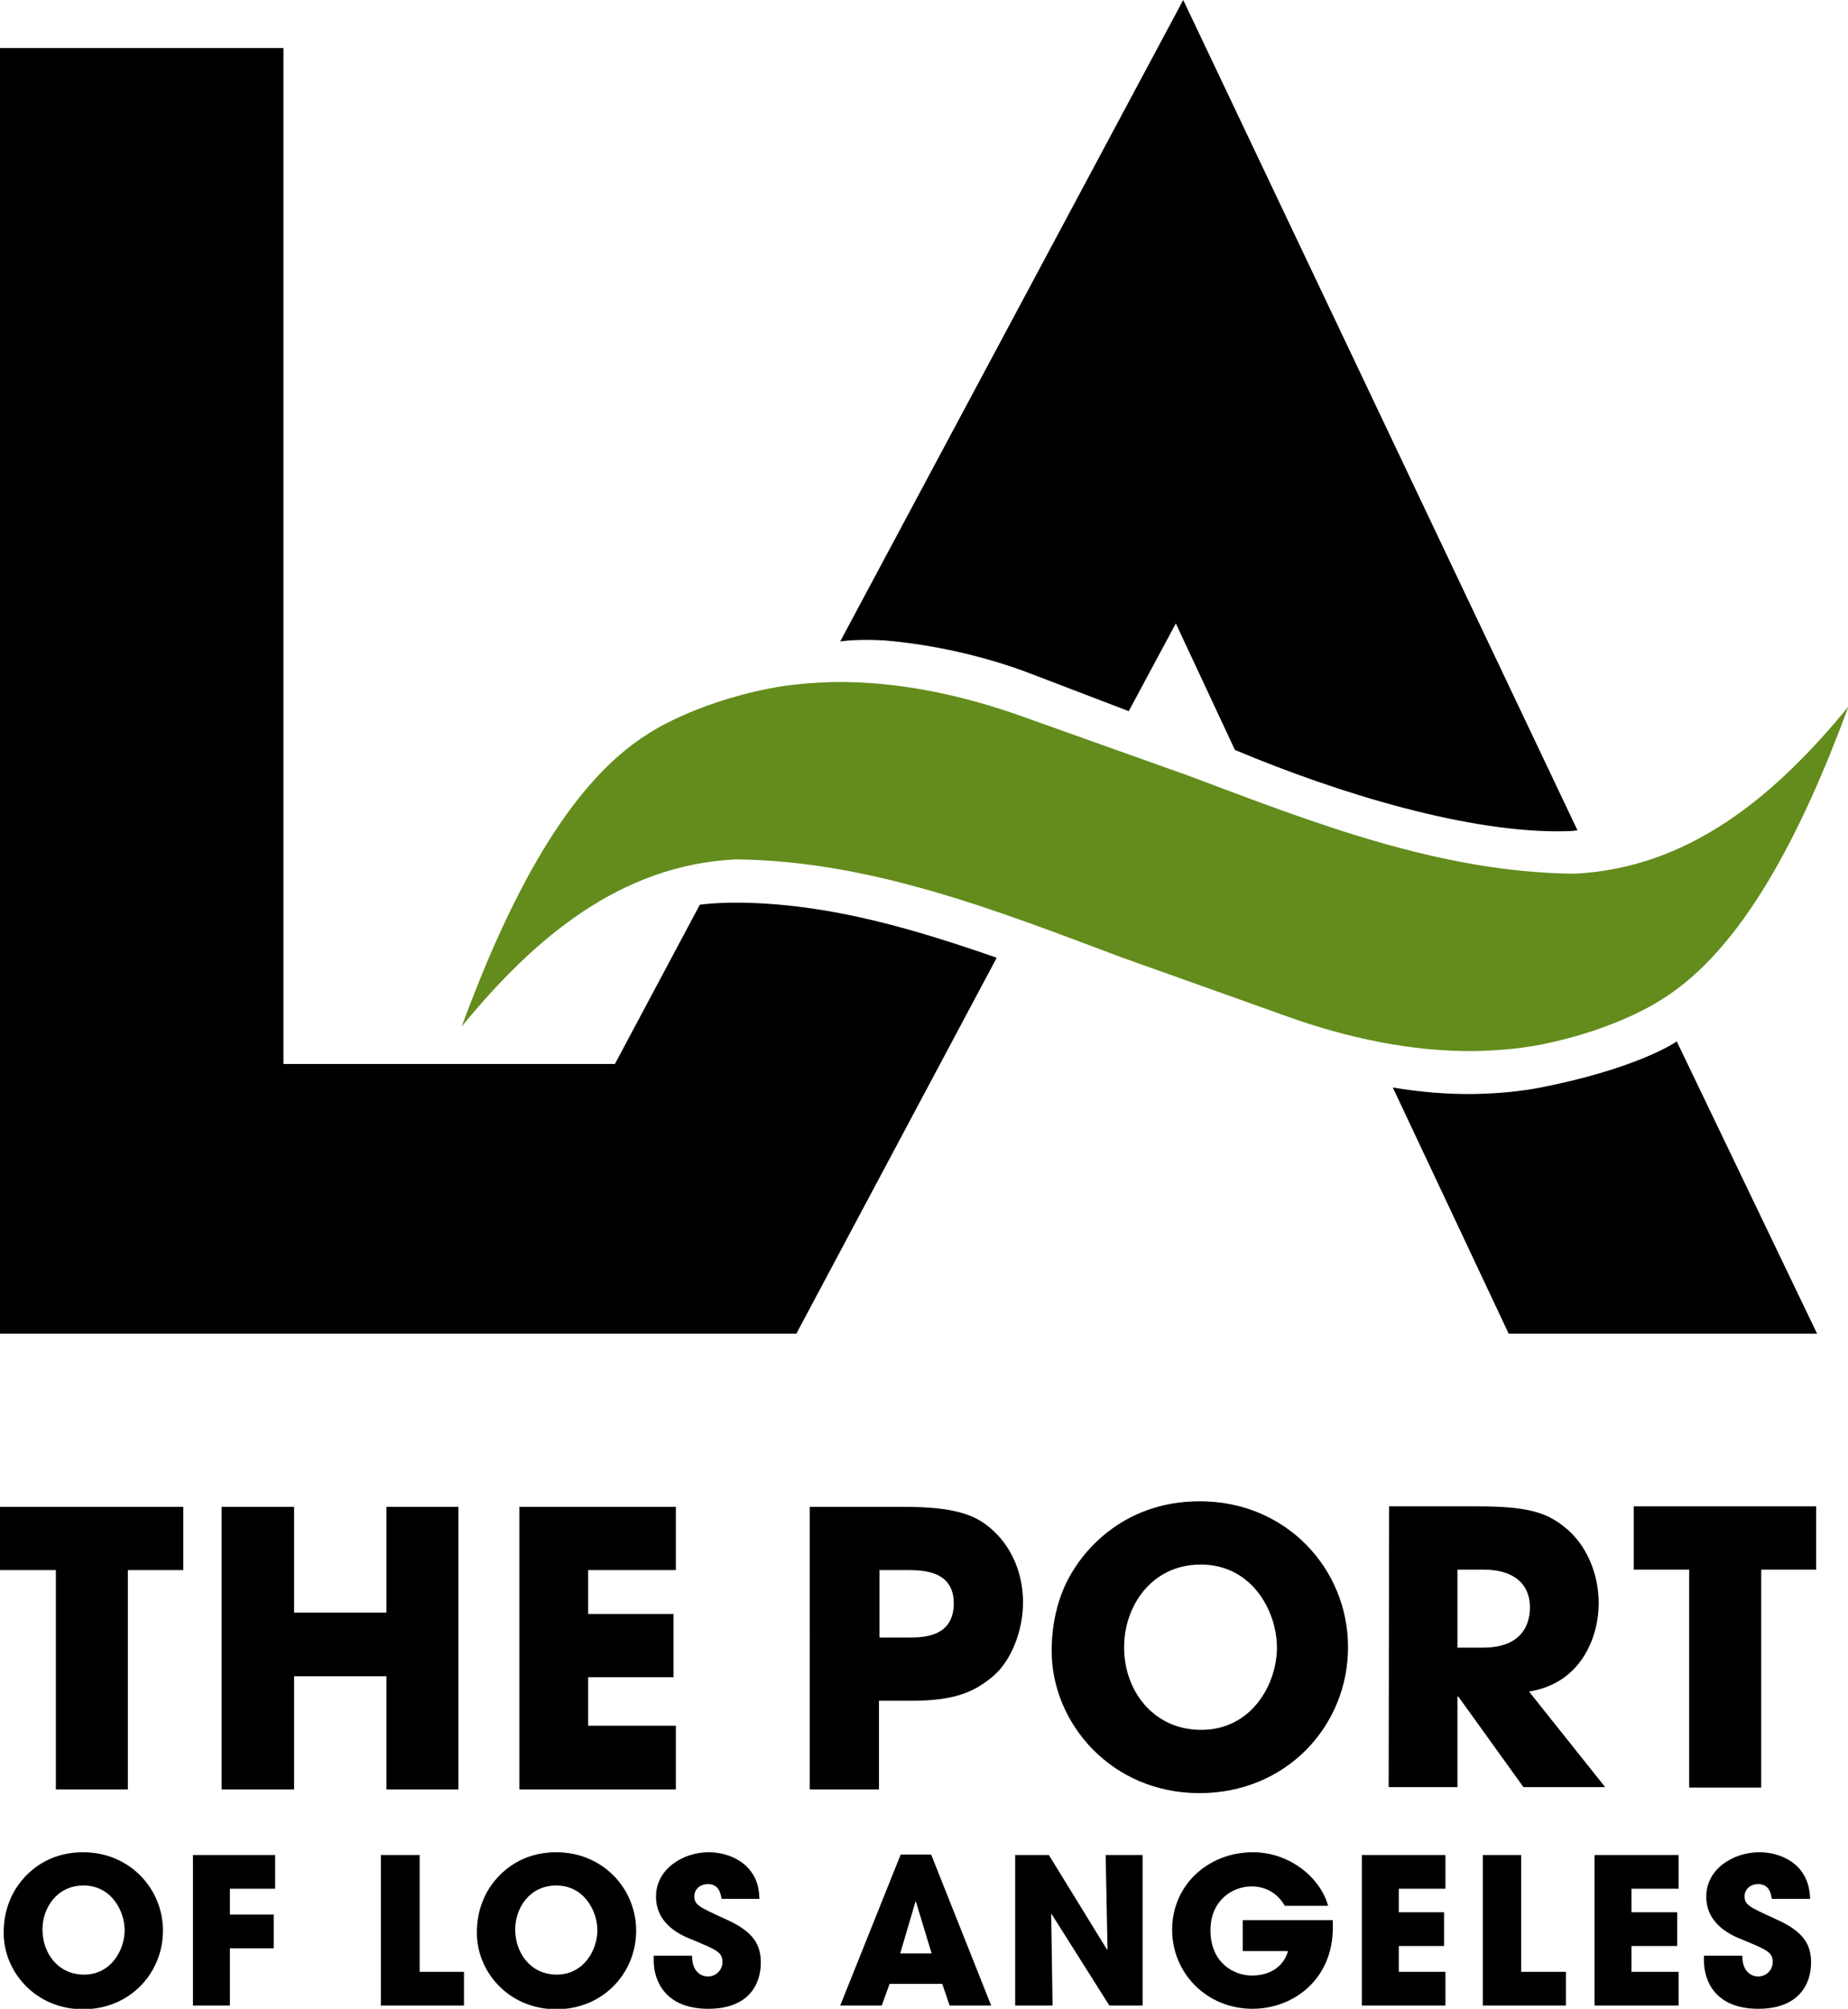 <?xml version="1.0" encoding="UTF-8"?> <!-- Generator: Adobe Illustrator 23.0.6, SVG Export Plug-In . SVG Version: 6.00 Build 0) --> <svg xmlns="http://www.w3.org/2000/svg" xmlns:xlink="http://www.w3.org/1999/xlink" id="Layer_1" x="0px" y="0px" viewBox="0 0 400.3 435" style="enable-background:new 0 0 400.3 435;" xml:space="preserve"> <style type="text/css"> .st0{fill-rule:evenodd;clip-rule:evenodd;fill:#638C1C;} .st1{fill-rule:evenodd;clip-rule:evenodd;} </style> <g> <polygon points="12.1,340 0,340 0,326.3 39.7,326.3 39.7,340 27.7,340 27.7,387.5 12.1,387.5 "></polygon> <polygon points="48,326.3 63.7,326.3 63.7,349.2 83.7,349.2 83.7,326.3 99.3,326.3 99.3,387.5 83.7,387.5 83.7,363 63.7,363 63.7,387.5 48,387.5 "></polygon> <polygon points="112.5,326.3 146.4,326.3 146.4,340 127.4,340 127.4,349.5 145.9,349.5 145.9,363.2 127.4,363.2 127.4,373.7 146.4,373.7 146.4,387.5 112.5,387.5 "></polygon> <path d="M175.5,326.3h20c11.3,0,15.5,1.7,18.9,4.5c4.8,4,7.2,10,7.2,16.2s-2.6,12.7-6.5,16c-4.2,3.5-8.4,5.3-17.9,5.3h-6.8v19.2 h-15V326.3z M190.4,354.6h6.4c3,0,9.8,0,9.8-7.4c0-7.2-6.9-7.2-10.3-7.2h-5.8V354.6z"></path> <path d="M300.9,326.2h19.2c10.7,0,14.8,1.3,18.7,4.4c5,3.9,7.5,10.4,7.5,16.6c0,7-3.6,17.3-15.1,19.1l16.5,20.7H330l-14.1-19.6 h-0.2v19.6h-14.9L300.9,326.2L300.9,326.2z M315.7,356.8h5.5c9.1,0,10.2-5.8,10.2-8.7c0-5.5-4-8.2-10-8.2h-5.7V356.8z"></path> <polygon points="365.9,339.9 353.9,339.9 353.9,326.2 393.4,326.2 393.4,339.9 381.5,339.9 381.5,387.1 365.9,387.1 "></polygon> <path d="M18,401.1c10.1,0,17.3,7.9,17.3,17c0,9.1-7.1,17-17.3,17c-10.3,0-17.2-8.1-17.2-16.5c0-2.2,0.3-4.6,1.3-7 C3.8,407.2,8.9,401.1,18,401.1 M18.2,427.6c5.9,0,8.8-5.4,8.8-9.6c0-4.2-2.9-9.7-8.9-9.7c-5.8,0-8.9,4.9-8.9,9.5 C9.2,423,12.6,427.6,18.2,427.6"></path> <polygon points="295,401.7 313.1,401.7 313.1,409 303,409 303,414.1 312.8,414.1 312.8,421.4 303,421.4 303,427 313.1,427 313.1,434.3 295,434.3 "></polygon> <polygon points="321.2,401.7 329.5,401.7 329.5,427 339.2,427 339.2,434.3 321.2,434.3 "></polygon> <polygon points="345.4,401.7 363.6,401.7 363.6,409 353.4,409 353.4,414.1 363.3,414.1 363.3,421.4 353.4,421.4 353.4,427 363.6,427 363.6,434.3 345.4,434.3 "></polygon> <path d="M383.8,411.2c-0.2-1.1-0.5-3.2-3-3.2c-1.5,0-2.9,1-2.9,2.6c0,1.9,0.9,2.3,6.8,5c6.1,2.7,7.6,5.6,7.6,9.4 c0,4.8-2.8,10-11.4,10c-9.5,0-11.8-6.2-11.8-10.4v-1.1h8.3c0,3.8,2.3,4.5,3.4,4.5c2,0,3.2-1.6,3.2-3.1c0-2.2-1.4-2.7-6.4-4.8 c-2.3-0.9-8-3.2-8-9.4c0-6.1,6-9.6,11.5-9.6c3.2,0,6.7,1.2,8.8,3.7c1.9,2.4,2.1,4.6,2.2,6.4L383.8,411.2L383.8,411.2z"></path> <polygon points="41.8,401.7 59.6,401.7 59.6,409 49.8,409 49.8,414.6 59.3,414.6 59.3,421.9 49.8,421.9 49.8,434.3 41.8,434.3 "></polygon> <polygon points="82.5,401.7 90.9,401.7 90.9,427 100.5,427 100.5,434.3 82.5,434.3 "></polygon> <path d="M120.5,401.1c10.1,0,17.3,7.9,17.3,17c0,9.1-7.1,17-17.3,17c-10.3,0-17.2-8.1-17.2-16.5c0-2.2,0.3-4.6,1.3-7 C106.3,407.2,111.4,401.1,120.5,401.1 M120.6,427.6c5.9,0,8.8-5.4,8.8-9.6c0-4.2-2.9-9.7-8.9-9.7c-5.8,0-8.9,4.9-8.9,9.5 C111.6,423,115,427.6,120.6,427.6"></path> <path d="M156.3,411.2c-0.2-1.1-0.5-3.2-3-3.2c-1.5,0-2.9,1-2.9,2.6c0,1.9,0.9,2.3,6.8,5c6.1,2.7,7.6,5.6,7.6,9.4 c0,4.8-2.7,10-11.4,10c-9.4,0-11.8-6.2-11.8-10.4v-1.1h8.3c0,3.8,2.3,4.5,3.4,4.5c2,0,3.2-1.6,3.2-3.1c0-2.2-1.4-2.7-6.4-4.8 c-2.3-0.9-8-3.2-8-9.4c0-6.1,6-9.6,11.4-9.6c3.2,0,6.7,1.2,8.8,3.7c2,2.4,2.1,4.6,2.2,6.4L156.3,411.2L156.3,411.2z"></path> <path d="M192.7,429.6l-1.7,4.7h-9l13.1-32.7h6.6l13,32.7h-9l-1.6-4.7L192.7,429.6L192.7,429.6z M195,423h6.8l-3.4-11.2h0h-0.1 L195,423z"></path> <polygon points="219.9,401.7 227.2,401.7 239.8,422.2 239.9,422.1 239.5,401.7 247.5,401.7 247.5,434.3 240.3,434.3 227.8,414.5 227.7,414.5 228,434.3 219.9,434.3 "></polygon> <path d="M288.7,415.8c0,0.6,0,1.1,0,1.7c0,11-8.4,17.5-17.4,17.5c-9.9,0-17.4-7.7-17.4-17.1c0-9.8,7.9-16.8,17.5-16.8 c7.8,0,14.5,5.3,16.3,11.6h-9.4c-1.3-2.3-3.7-4.2-7.2-4.2c-4.1,0-8.9,3-8.9,9.5c0,6.9,4.9,9.8,9,9.8c4.1,0,6.9-2.1,7.8-5.3h-9.8 v-6.7L288.7,415.8L288.7,415.8z"></path> <path d="M259.9,325.1c18.7,0,32.1,14.6,32.1,31.6s-13.3,31.6-32.2,31.6c-19.1,0-32-15.2-32-30.8c0-4,0.6-8.5,2.4-13 C233.4,336.5,242.9,325.1,259.9,325.1 M260.2,374.6c11,0,16.4-10,16.4-17.8c0-7.9-5.4-18-16.5-18c-10.8,0-16.6,9.2-16.6,17.8 C243.4,365.9,249.7,374.6,260.2,374.6"></path> <path class="st0" d="M242.9,207.3c-26.9-10.1-54.2-20.9-83.5-21.2c-24.9,1.2-43.5,16.8-59.4,36.2c10.2-27.6,23-52.6,40.4-63.4 c0,0,9.5-6.5,26.2-9.8c4.6-0.9,9.4-1.3,14.2-1.4c13.6-0.2,27.7,2.8,40.8,7.5l35.9,12.8c26.9,10.1,54.2,20.9,83.5,21.2 c24.9-1.2,43.5-16.8,59.4-36.2c-10.2,27.6-23,52.6-40.4,63.4c0,0-9.5,6.5-26.2,9.8c-4.6,0.9-9.4,1.3-14.2,1.4 c-13.6,0.2-27.7-2.8-40.8-7.5L242.9,207.3L242.9,207.3z"></path> <path class="st1" d="M215.9,207.4c-17.6-6.1-35.2-11.4-54.1-11.9c-0.8,0-5.1-0.2-10.2,0.4l-18.4,34.5H61.4v-220H0v278.4h172.5 L215.9,207.4z"></path> <path class="st1" d="M363.2,225.5c-0.9,0.7-9.6,6.1-29.5,10c-4.6,0.9-9.4,1.3-14.2,1.4c-5.9,0.1-11.8-0.4-17.8-1.4l25.1,53.3h66.8 L363.2,225.5z"></path> <path class="st1" d="M256.3,0L182,138.9c0,0,3.7-0.6,9.8-0.2c10.2,0.9,20.6,3.2,30.2,6.7l22.5,8.6l10.2-19l12.8,27.4 c22.6,9.5,51,18.1,71.6,17.6c0.2,0,1.5,0,2.6-0.2L256.3,0z"></path> </g> </svg> 